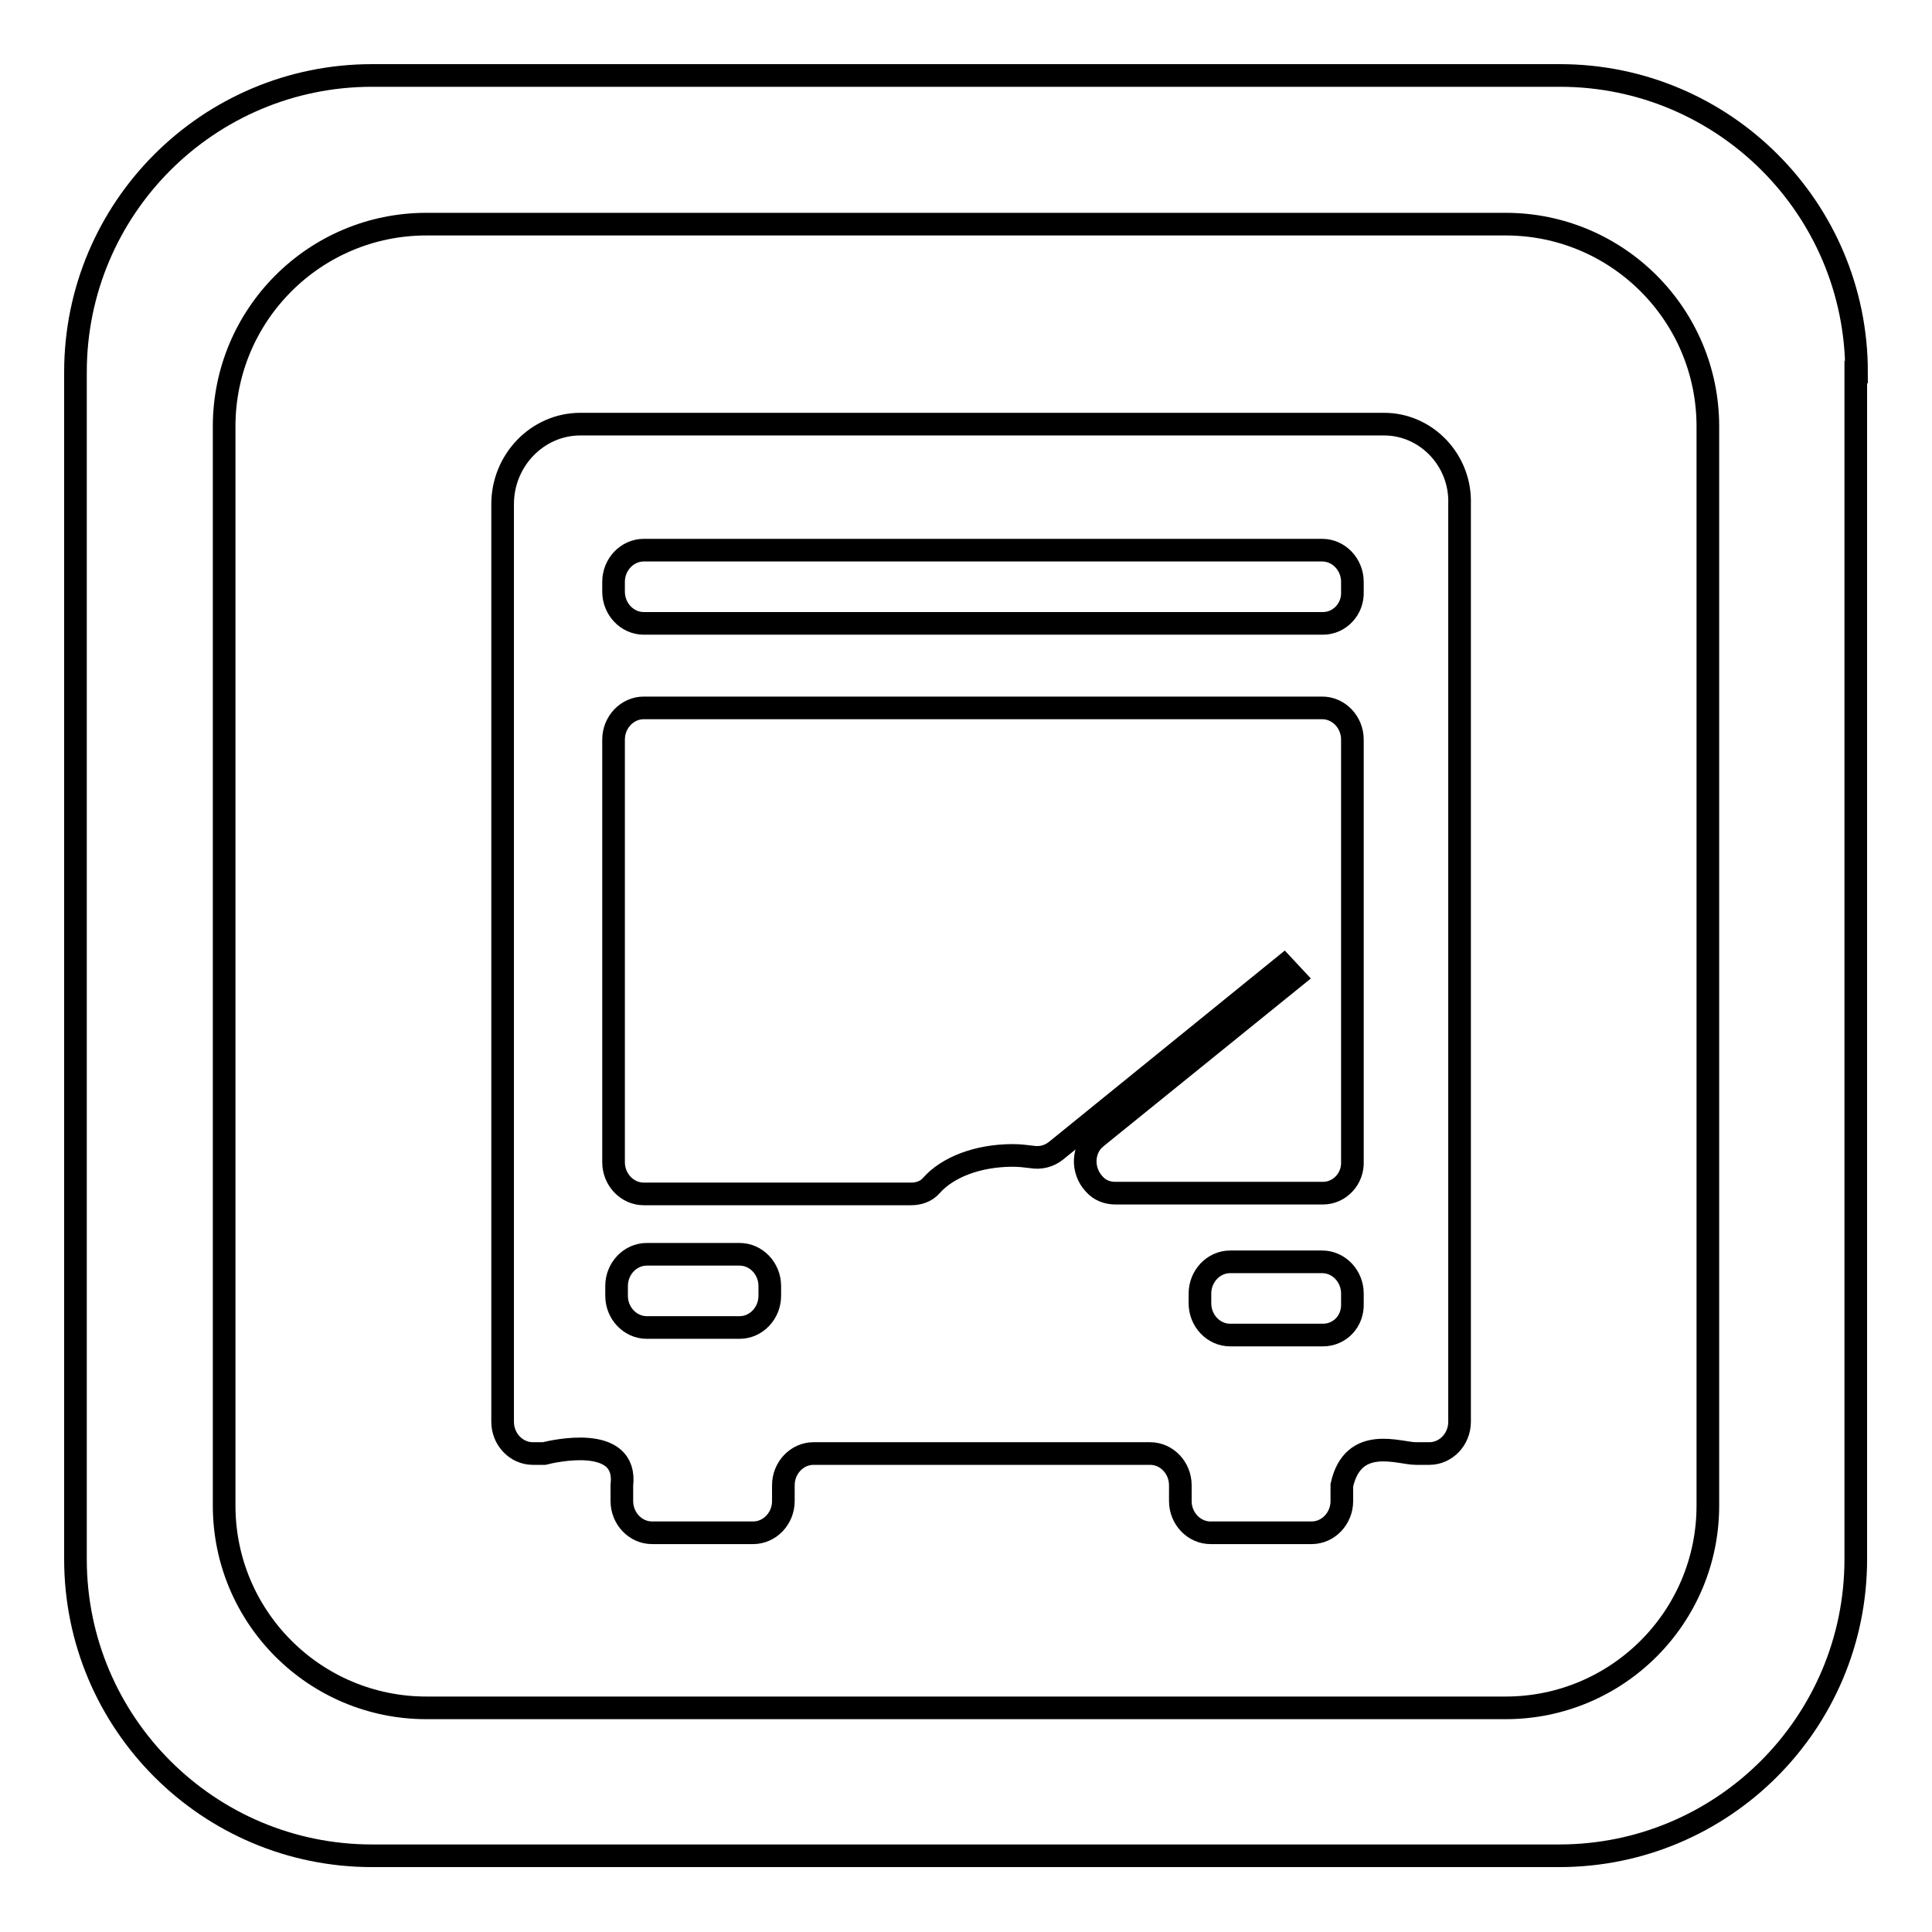 <?xml version="1.0" encoding="utf-8"?>
<!-- Svg Vector Icons : http://www.onlinewebfonts.com/icon -->
<!DOCTYPE svg PUBLIC "-//W3C//DTD SVG 1.1//EN" "http://www.w3.org/Graphics/SVG/1.1/DTD/svg11.dtd">
<svg version="1.1" xmlns="http://www.w3.org/2000/svg" xmlns:xlink="http://www.w3.org/1999/xlink" x="0px" y="0px" viewBox="0 0 256 256" enable-background="new 0 0 256 256" xml:space="preserve">
<g><g><path stroke-width="3" fill-opacity="0" stroke="#000000"  d="M183.4,56.2H76.9c-5.7,0-10.3,4.8-10.3,10.6v121.6c0,2.3,1.8,4.2,4,4.2h1.5c1.2-0.3,11.1-2.6,10.3,4.2v2.1c0,2.3,1.8,4.2,4,4.2h13.4c2.2,0,4-1.9,4-4.2v-2.1c0-2.3,1.8-4.2,4-4.2h44.6c2.2,0,4,1.9,4,4.2v2.1c0,2.3,1.8,4.2,4,4.2h13.4c2.2,0,4-1.9,4-4.2v-2.1c1.5-6.7,7.6-4.2,9.8-4.2h1.8c2.2,0,4-1.9,4-4.2V66.8C193.6,61,189,56.2,183.4,56.2z M98,175.9H85.7c-2.2,0-4-1.9-4-4.2v-1.3c0-2.3,1.8-4.2,4-4.2H98c2.2,0,4,1.9,4,4.2v1.3C102,174,100.2,175.9,98,175.9z M175.3,176.9H163c-2.2,0-4-1.9-4-4.2v-1.3c0-2.3,1.8-4.2,4-4.2h12.2c2.2,0,4,1.9,4,4.2v1.3C179.3,175.1,177.5,176.9,175.3,176.9z M175.3,158.1h-27.5c-1.1,0-2.1-0.4-2.8-1.2c0,0,0,0,0,0c-1.7-1.8-1.6-4.7,0.3-6.2l26.2-21.2l-1.4-1.5l-30.2,24.5c-0.9,0.7-2,1-3.2,0.8c-0.8-0.1-1.6-0.2-2.5-0.2c-4.7,0-8.7,1.6-10.8,4c-0.7,0.8-1.7,1.1-2.7,1.1H85.3c-2.2,0-4-1.9-4-4.2V98c0-2.3,1.8-4.2,4-4.2h89.9c2.2,0,4,1.9,4,4.2v55.9C179.3,156.2,177.5,158.1,175.3,158.1z M175.3,82.6H85.3c-2.2,0-4-1.9-4-4.2v-1.3c0-2.3,1.8-4.2,4-4.2h89.9c2.2,0,4,1.9,4,4.2v1.3C179.3,80.7,177.5,82.6,175.3,82.6z"/><path stroke-width="3" fill-opacity="0" stroke="#000000"  d="M246,49.3c0-21.7-17.6-39.3-39.3-39.3H49.3C27.6,10,10,27.6,10,49.3v157.3c0,21.7,17.6,39.3,39.3,39.3h157.3c21.7,0,39.3-17.6,39.3-39.3V49.3z M226.3,199.5c0,14.8-12,26.8-26.8,26.8H56.5c-14.8,0-26.8-12-26.8-26.8V56.5c0-14.8,12-26.8,26.8-26.8h143c14.8,0,26.8,12,26.8,26.8L226.3,199.5L226.3,199.5z"/></g></g>
</svg>